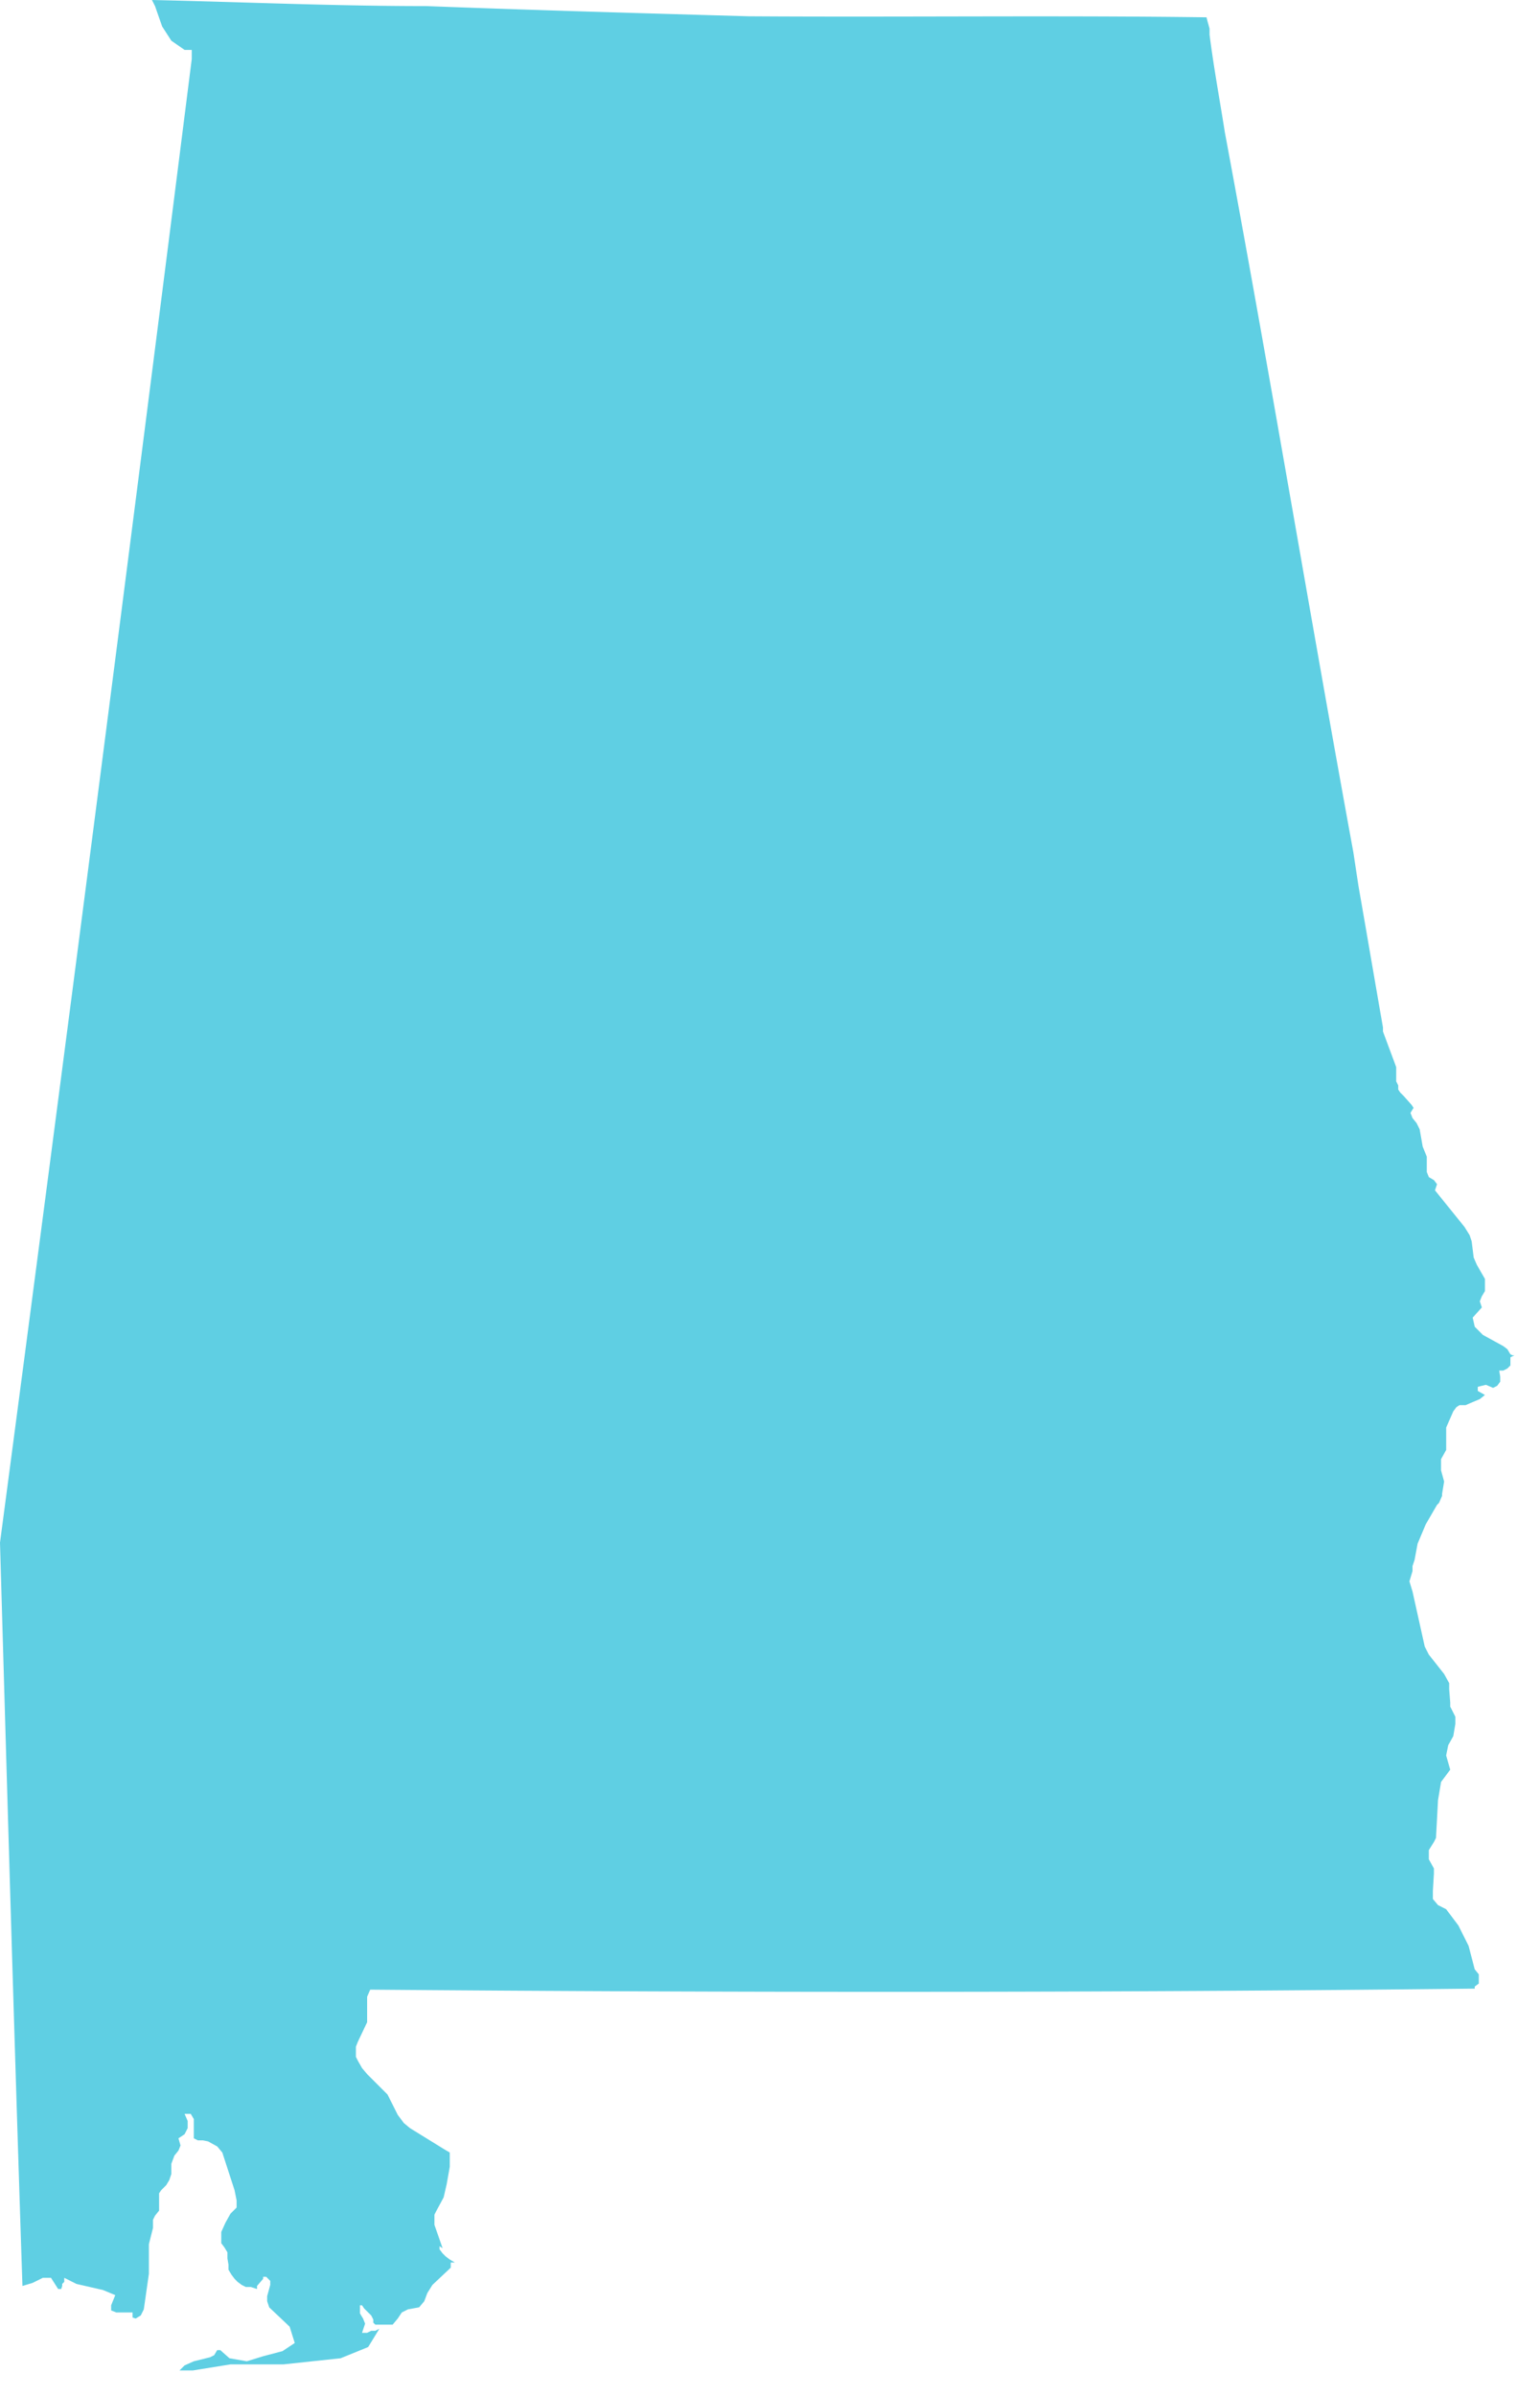 <svg xmlns="http://www.w3.org/2000/svg" width="45" height="70" fill="none" viewBox="0 0 45 70"><path fill="#5FCFE3" d="M44.255 39.596h-.06l-.06-.03-.089-.148-.119-.09-.596-.327-.238-.238-.06-.267.268-.298-.06-.178.06-.15.09-.148v-.357l-.12-.208-.119-.208-.09-.209-.059-.476-.06-.178-.148-.238-.864-1.071.06-.179-.09-.119-.15-.089-.059-.149v-.446l-.12-.297-.089-.506-.089-.179-.12-.148-.059-.15.09-.148-.06-.09-.238-.267-.09-.089-.06-.09v-.118l-.059-.12v-.416l-.387-1.041v-.119c-.239-1.369-.477-2.767-.716-4.135l-.149-.982c-1.281-6.99-2.443-14.012-3.755-21.033-.149-.952-.327-1.904-.447-2.856V.833s-.06-.208-.089-.327c-4.47-.06-8.94 0-13.38-.03-3.13-.09-6.289-.179-9.418-.298C9.775.178 7.123.06 4.44 0l.09.178.208.595.269.417.387.268h.209v.267A7181 7181 0 0 1 0 45.07c.209 7.23.417 14.488.656 21.717l.298-.09.298-.148h.238l.209.327h.09l.029-.089v-.06l.06-.059v-.119l.357.179.775.178.358.149-.12.297v.15l.15.059h.476v.148l.09.03.149-.09.089-.178.149-1.04v-.864l.12-.476v-.238l.059-.119.119-.148v-.507l.06-.088.149-.15.089-.148.06-.178v-.298l.089-.238.12-.149.059-.148-.06-.209.179-.119.09-.178v-.208l-.09-.209h.179l.09.15v.564l.118.06h.15l.148.03.269.148.149.179.357 1.1.06.298v.208l-.179.179-.149.268-.12.267v.328l.09.119.09.148v.179l.03.178v.15l.089.148.09.119.089.09.119.088.12.06h.148l.179.06v-.09l.179-.208v-.06h.09l.118.12v.118l-.09.328v.148l.06.179.597.565.149.476-.358.238-.566.149-.477.148-.507-.089-.268-.238h-.09l-.089.149-.119.06-.477.118-.268.12-.149.148h.387l1.103-.178h1.55l1.669-.179.804-.327.328-.535-.12.06h-.118l-.12.059h-.149l.09-.268-.06-.149-.09-.149v-.238h.06l.06.09.209.208.06.119v.09l.059.059h.506l.15-.179.119-.178.178-.09.328-.06.15-.178.089-.238.149-.238.536-.505v-.15h.12l-.15-.088-.119-.09-.09-.089-.089-.119v-.09l.09.06-.239-.684v-.298l.06-.118.209-.387.089-.387.09-.506v-.417l-.15-.088-1.013-.625-.179-.149-.178-.238-.239-.476-.06-.119-.595-.595-.15-.178-.119-.209-.06-.119v-.297l.06-.149.268-.565v-.744l.09-.208c10.758.09 21.516.09 32.275-.03v-.06l.119-.088v-.268l-.12-.149-.178-.684-.298-.595-.358-.476-.238-.12-.15-.178v-.238l.03-.505v-.15l-.148-.267v-.268l.149-.238.06-.119.059-1.1.09-.536.267-.357-.119-.416.06-.298.149-.268.06-.357v-.208l-.15-.297v-.12l-.03-.386v-.178l-.148-.268-.447-.566-.12-.237-.357-1.607-.09-.297.09-.298v-.149l.06-.178.089-.476.238-.565.328-.566.06-.06.09-.207v-.06l.059-.357-.09-.327v-.327l.15-.268v-.655l.208-.475.09-.12.089-.059h.178l.21-.09.208-.088.149-.12-.209-.118v-.12l.238-.059.21.09.118-.06.09-.12v-.148l-.03-.178h.12l.118-.06.09-.09v-.238z"/></svg>